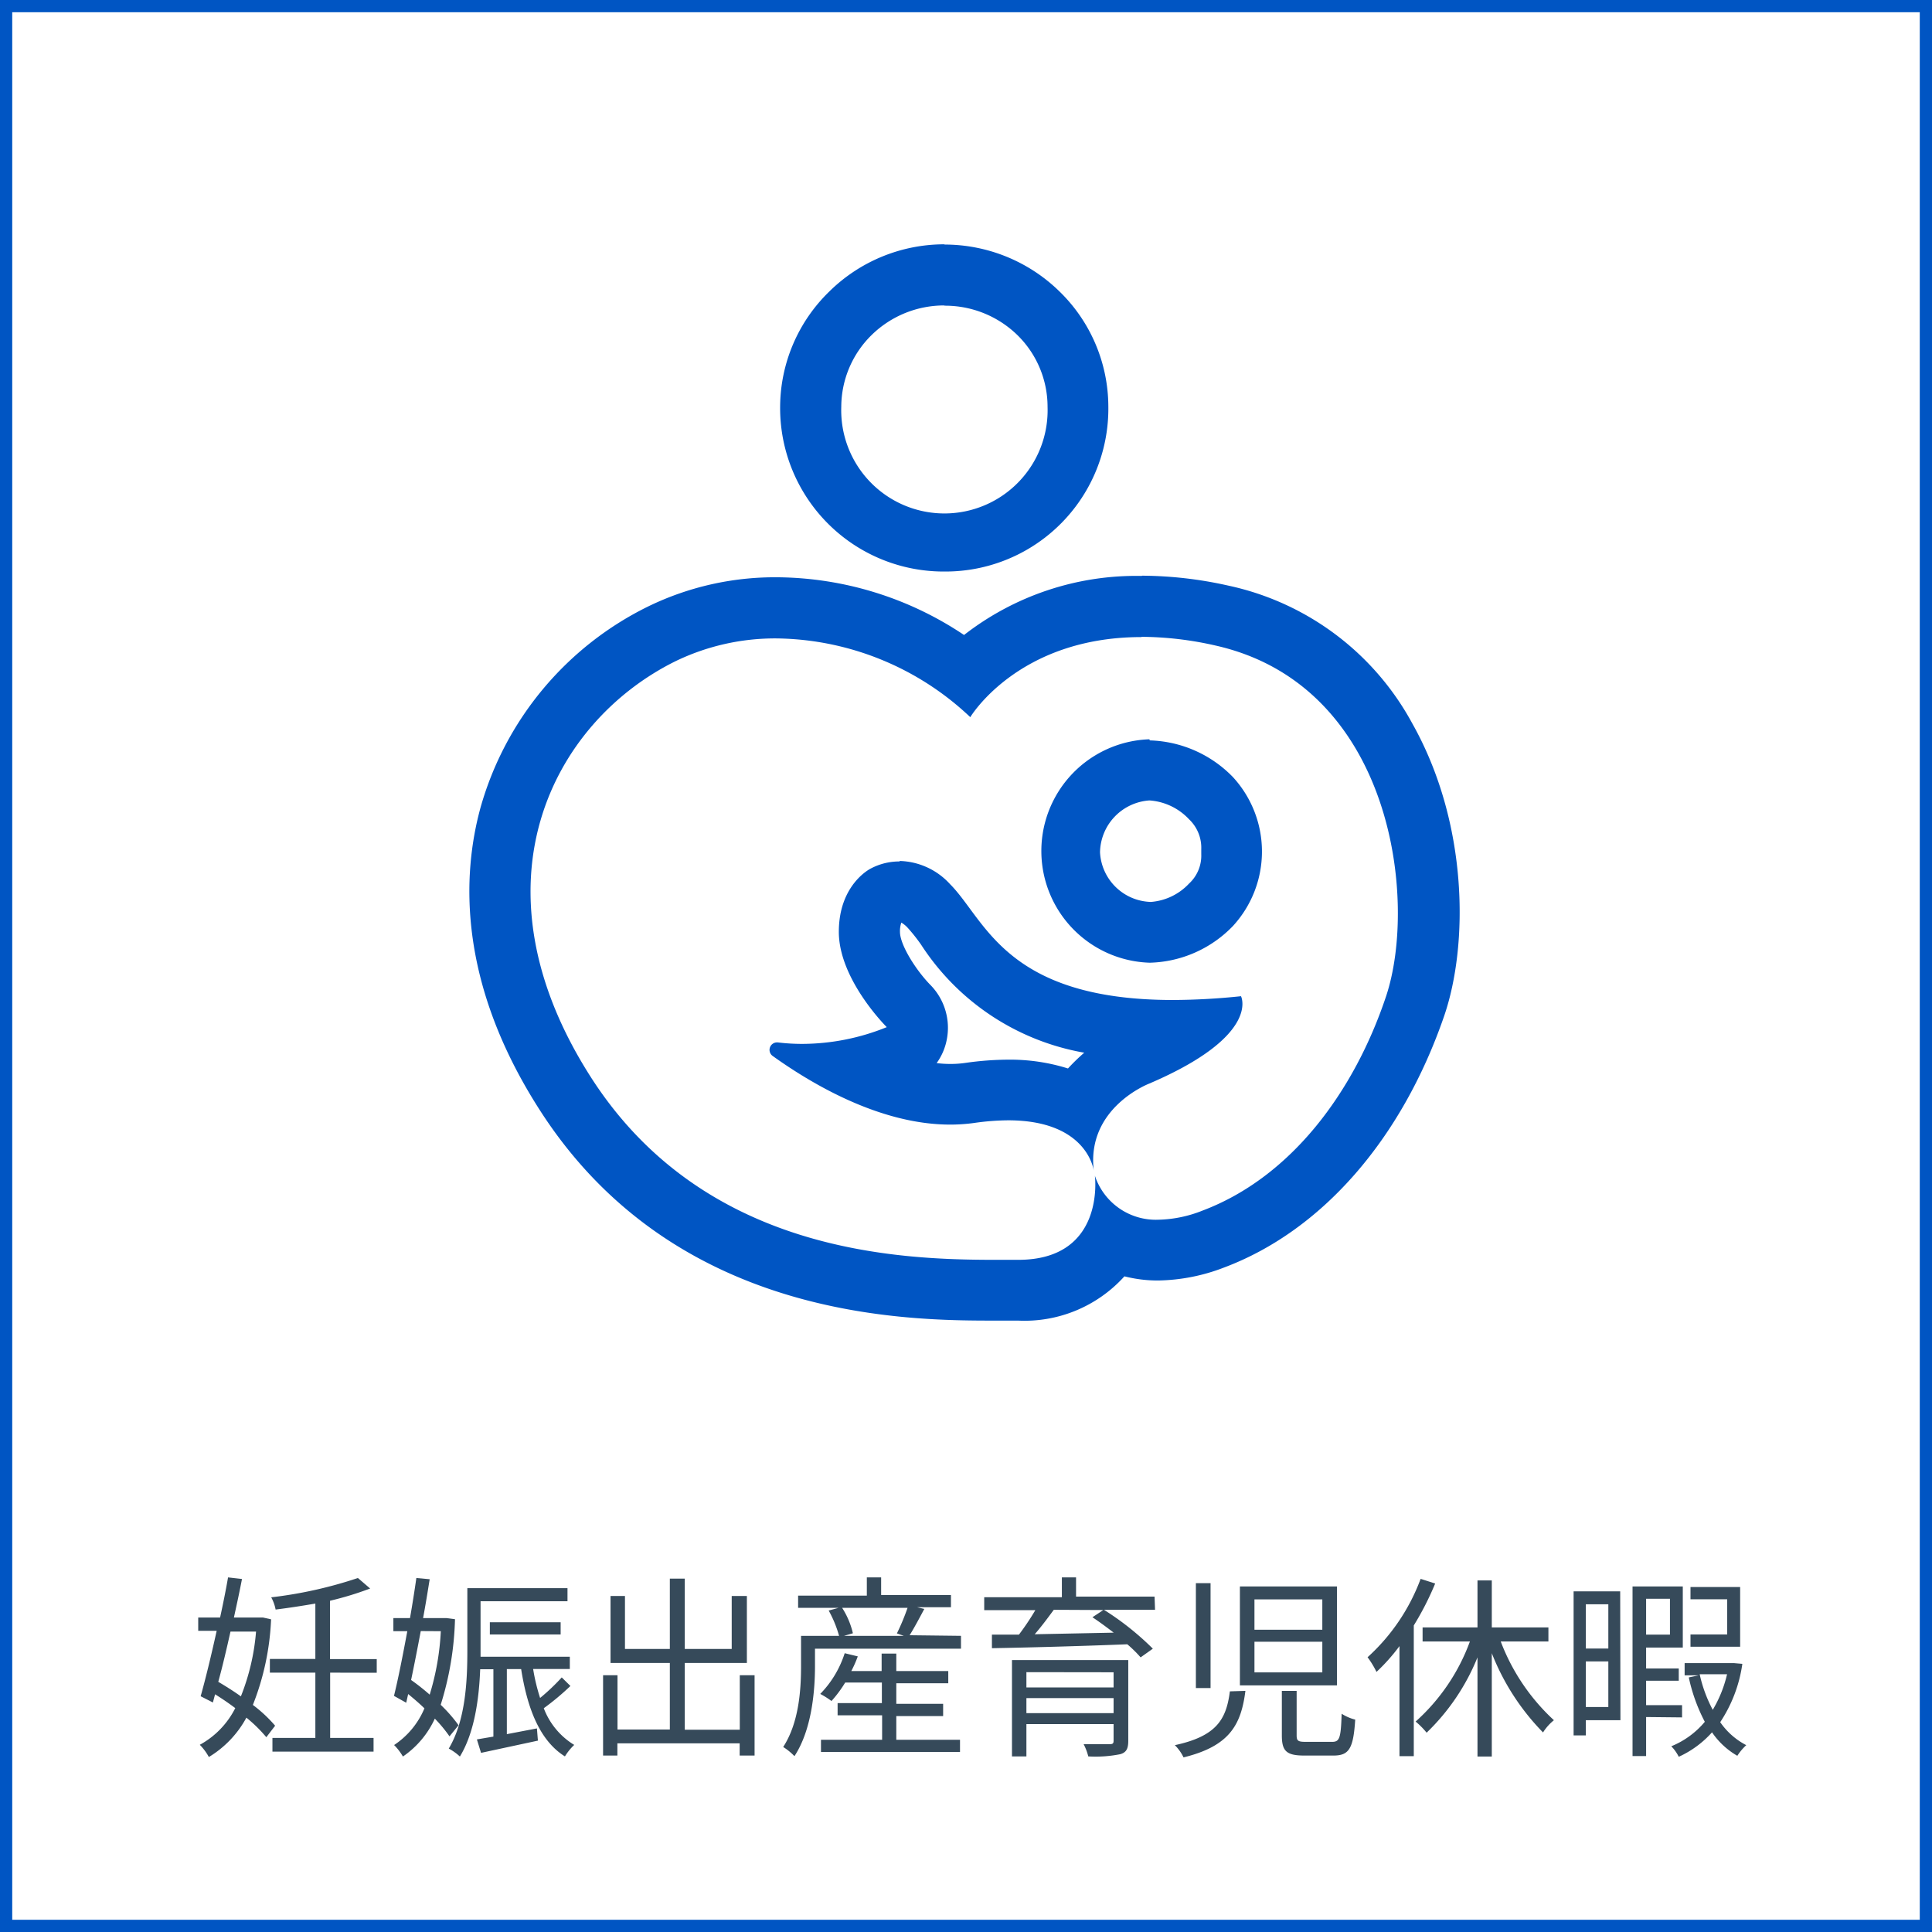 <svg xmlns="http://www.w3.org/2000/svg" viewBox="0 0 158 158"><defs><style>.cls-1{fill:#0055c3;}.cls-2{fill:#364a5a;}</style></defs><g id="Layer_2" data-name="Layer 2"><g id="レイヤー_3" data-name="レイヤー 3"><path class="cls-1" d="M157,1V157H1V1H157m1-1H0V158H158V0Z"/><path class="cls-2" d="M22.17,132.43a21.45,21.45,0,0,1-1.49,7,11.33,11.33,0,0,1,1.82,1.7l-.72.94a11.85,11.85,0,0,0-1.63-1.6,8.44,8.44,0,0,1-3.07,3.22,4.48,4.48,0,0,0-.74-1,7,7,0,0,0,2.9-3c-.53-.4-1.09-.78-1.65-1.13l-.18.67-1-.51c.39-1.38.87-3.35,1.31-5.35H16.21v-1.09H18c.25-1.15.48-2.29.65-3.28l1.14.13c-.19,1-.42,2.05-.66,3.15h2.16l.21,0Zm-3.32,1c-.32,1.42-.65,2.85-1,4.11.61.36,1.25.76,1.85,1.19a18.29,18.29,0,0,0,1.24-5.3ZM27,136.79v5.34h3.55v1.12H22.28v-1.12h3.51v-5.34H22.07v-1.12h3.72v-4.53c-1.09.19-2.2.36-3.25.49a3.38,3.38,0,0,0-.36-1,35,35,0,0,0,7.09-1.58l1,.86a26.22,26.22,0,0,1-3.28,1v4.77h3.82v1.12Z"/><path class="cls-2" d="M36.76,142a11.41,11.41,0,0,0-1.2-1.45,7.58,7.58,0,0,1-2.61,3.1,4.52,4.52,0,0,0-.72-.94,6.7,6.7,0,0,0,2.48-3c-.43-.42-.88-.8-1.33-1.17l-.16.71-1-.56c.34-1.37.72-3.3,1.09-5.29H32.17v-1.07h1.36c.2-1.15.38-2.29.52-3.28l1.09.1c-.16,1-.33,2.06-.54,3.18h1.71l.21,0,.69.09a25.44,25.44,0,0,1-1.17,7,12.06,12.06,0,0,1,1.46,1.67Zm-2.35-8.61c-.26,1.38-.53,2.76-.79,4a18.13,18.13,0,0,1,1.52,1.2,21.19,21.19,0,0,0,.91-5.19Zm12.24,4.49a21,21,0,0,1-2.18,1.82,6,6,0,0,0,2.49,3,4.54,4.54,0,0,0-.76.94c-2.05-1.28-3.07-3.9-3.58-7.14H41.45v5.32l2.46-.47.08,1-4.65,1L39,142.25l1.35-.23v-5.51H39.27c-.09,2.36-.45,5.16-1.66,7.14a4.29,4.29,0,0,0-.91-.65c1.39-2.32,1.52-5.61,1.52-8v-5.12h8.19v1.07H39.3v4.54h7.3v1h-3a15.82,15.82,0,0,0,.57,2.37,17.05,17.05,0,0,0,1.77-1.68Zm-6.59-4.21v-1h5.79v1Z"/><path class="cls-2" d="M61.71,137v6.57H60.49v-1h-10v1H49.32V137H50.5v4.44h4.28V136H49.93v-5.48h1.18v4.33h3.67v-5.75H56v5.75h3.84v-4.33h1.24V136H56v5.46h4.5V137Z"/><path class="cls-2" d="M78.59,133.78v1.05H66.65v1.43c0,2.1-.28,5.23-1.68,7.36a4.72,4.72,0,0,0-.92-.75c1.3-2,1.46-4.72,1.46-6.61v-2.48h3.11a9.54,9.54,0,0,0-.85-2.07l.81-.22H65.27v-1h5.62V129h1.17v1.44h5.71v1H75l.59.14c-.4.75-.83,1.56-1.2,2.15Zm-5.29,8.5h5.21v1H67.14v-1h5v-2H68.5v-1h3.62v-1.68h-3A10.05,10.05,0,0,1,68,139.11a6.88,6.88,0,0,0-.92-.58,8.44,8.44,0,0,0,2-3.33l1.07.26a9.75,9.75,0,0,1-.53,1.2h2.48v-1.43H73.3v1.43h4.25v1H73.3v1.68h3.83v1H73.3Zm-4.43-10.79a6.61,6.61,0,0,1,.88,2.08l-.72.21h4.88l-.56-.2a18.37,18.37,0,0,0,.87-2.09Z"/><path class="cls-2" d="M94.46,131.65H90.28a23.11,23.11,0,0,1,4,3.18l-1,.71a10.14,10.14,0,0,0-1.09-1.07c-4,.16-8.27.27-11.07.32l0-1.11,2.21,0a21.14,21.14,0,0,0,1.34-2H80.49v-1.06h6.35V129H88v1.57h6.42Zm-2.19,10.72c0,.64-.16.95-.66,1.09a10.27,10.27,0,0,1-2.61.18,4.52,4.52,0,0,0-.38-1c.92,0,1.85,0,2.13,0s.32-.08.32-.31V141H83.94v2.64H82.76v-7.88h9.51Zm-8.33-5.62V138h7.13v-1.24Zm7.13,3.35v-1.23H83.94v1.23Zm-4.89-8.45c-.48.65-1,1.36-1.56,2l6.46-.13c-.57-.44-1.18-.89-1.74-1.26l.89-.59Z"/><path class="cls-2" d="M101.85,138.28c-.35,2.78-1.3,4.52-5.06,5.44a3.63,3.63,0,0,0-.71-1c3.45-.74,4.21-2.15,4.5-4.4ZM99,129.47v8.58H97.8v-8.58Zm10.34.27v8.09H101.4v-8.09Zm-6.75,3.54h5.55V130.8h-5.55Zm0,3.49h5.55v-2.51h-5.55Zm3.45,1.51v3.64c0,.45.12.53.76.53h2.14c.61,0,.72-.3.78-2.3a3.7,3.7,0,0,0,1.11.48c-.15,2.37-.5,2.94-1.78,2.94h-2.38c-1.46,0-1.84-.36-1.84-1.65v-3.64Z"/><path class="cls-2" d="M117.37,129.5a24.08,24.08,0,0,1-1.75,3.43v10.69h-1.17v-9a15.57,15.57,0,0,1-1.88,2.11,7.42,7.42,0,0,0-.73-1.2,16.29,16.29,0,0,0,4.34-6.41Zm5.36,4.74a16.91,16.91,0,0,0,4.35,6.44,4.07,4.07,0,0,0-.89,1A19.32,19.32,0,0,1,122,135.2v8.45h-1.17v-8.11a17.81,17.81,0,0,1-4.16,6.16,6.45,6.45,0,0,0-.9-.91,16.28,16.28,0,0,0,4.44-6.55h-3.87v-1.15h4.49v-3.84H122v3.84h4.63v1.15Z"/><path class="cls-2" d="M132.52,140.68h-2.83v1.24h-1V130.14h3.81Zm-2.83-9.48v3.62h1.84V131.2Zm1.84,8.4v-3.73h-1.84v3.73Zm3.09.82v3.19h-1.11V129.74h4.11v5h-3v1.71h2.67v1h-2.67v2h2.94v1Zm0-9.67v2.93h1.95v-2.93Zm7.87,5.32a11.55,11.55,0,0,1-1.81,4.77,5.87,5.87,0,0,0,2.13,1.88,4.38,4.38,0,0,0-.73.87,6.29,6.29,0,0,1-2.07-1.92,8.16,8.16,0,0,1-2.72,2,3.45,3.45,0,0,0-.61-.86,7,7,0,0,0,2.74-2,14.17,14.17,0,0,1-1.31-3.63l.81-.17h-1.15v-1h3.86l.17,0Zm-.18-1.4h-4.06v-1h3v-2.88h-3v-1h4.06ZM139,136.92a11.34,11.34,0,0,0,1.07,2.91,10.12,10.12,0,0,0,1.17-2.91Z"/><path class="cls-1" d="M93.35,52.08a27.69,27.69,0,0,1,6,.7c14.58,3.24,16.61,20.91,14,28.71S105.6,96.26,98.35,99a10.3,10.3,0,0,1-3.64.75,5.25,5.25,0,0,1-5.17-3.6s.9,6.88-6.27,6.88H81.46c-8,0-23.92-.55-33.14-14.94-10.07-15.73-3.18-29,6.89-34a18.7,18.7,0,0,1,8.34-1.88,23.42,23.42,0,0,1,15.8,6.44s3.9-6.55,14-6.55m0-5a22.92,22.92,0,0,0-14.51,4.83,27.77,27.77,0,0,0-15.29-4.72A23.68,23.68,0,0,0,53,49.6,26.26,26.26,0,0,0,39.31,66c-1.52,5.5-1.91,14.25,4.8,24.73C55.15,108,74.27,108,81.46,108h1.81a11,11,0,0,0,8.63-3.56l.06-.06a11,11,0,0,0,2.75.34,15.56,15.56,0,0,0,5.39-1.06c8-3,14.53-10.49,18-20.56,2-5.81,2-15.77-2.61-23.95a22.46,22.46,0,0,0-15-11.25,32.91,32.91,0,0,0-7.08-.82Z"/><path class="cls-1" d="M77.21,25a8.47,8.47,0,0,1,6,2.41,8.21,8.21,0,0,1,2.46,5.85,8.44,8.44,0,1,1-16.87,0,8.25,8.25,0,0,1,2.47-5.85,8.47,8.47,0,0,1,6-2.43m0-5a13.4,13.4,0,0,0-9.47,3.88,13.21,13.21,0,0,0-4,9.38,13.37,13.37,0,0,0,13.44,13.5h0a13.32,13.32,0,0,0,13.4-13.54,13.17,13.17,0,0,0-4-9.37A13.44,13.44,0,0,0,77.21,20Z"/><path class="cls-1" d="M94,65.46A4.89,4.89,0,0,1,97.24,67a3.21,3.21,0,0,1,1,2.45c0,.14,0,.28,0,.41a3.1,3.1,0,0,1-1,2.4,4.76,4.76,0,0,1-3.12,1.5h0a4.28,4.28,0,0,1-4.16-4.06A4.33,4.33,0,0,1,94,65.46m0-5a9.14,9.14,0,0,0,0,18.27h.06a9.77,9.77,0,0,0,6.77-3,9,9,0,0,0,0-12.18,9.85,9.85,0,0,0-6.8-3Z"/><path class="cls-1" d="M73.71,75.45a2.28,2.28,0,0,1,.49.39,14,14,0,0,1,1.13,1.42,20,20,0,0,0,13.34,8.83,16,16,0,0,0-1.33,1.29,15.79,15.79,0,0,0-4.91-.72,25,25,0,0,0-3.45.26,8.45,8.45,0,0,1-1.25.09,8.68,8.68,0,0,1-1.13-.07,4.82,4.82,0,0,0,.82-1.88,5,5,0,0,0-1.35-4.53c-1.17-1.2-2.47-3.26-2.47-4.32a2.22,2.22,0,0,1,.11-.76m-.12-5a5,5,0,0,0-2.38.58S68.6,72.3,68.6,76.21,72.52,84,72.52,84a18.49,18.49,0,0,1-6.91,1.37,16.45,16.45,0,0,1-2-.12h-.09a.61.61,0,0,0-.34,1.1c3,2.15,8.67,5.62,14.53,5.62a14.35,14.35,0,0,0,2-.14,20.33,20.33,0,0,1,2.74-.21c6.53,0,7,4.13,7,4.13C88.83,90.57,94,88.61,94,88.61c9.14-3.92,7.49-7.14,7.49-7.14a54.71,54.71,0,0,1-5.56.31c-13.72,0-15.33-6.57-18.24-9.48a5.77,5.77,0,0,0-4.14-1.89Z"/></g></g></svg>